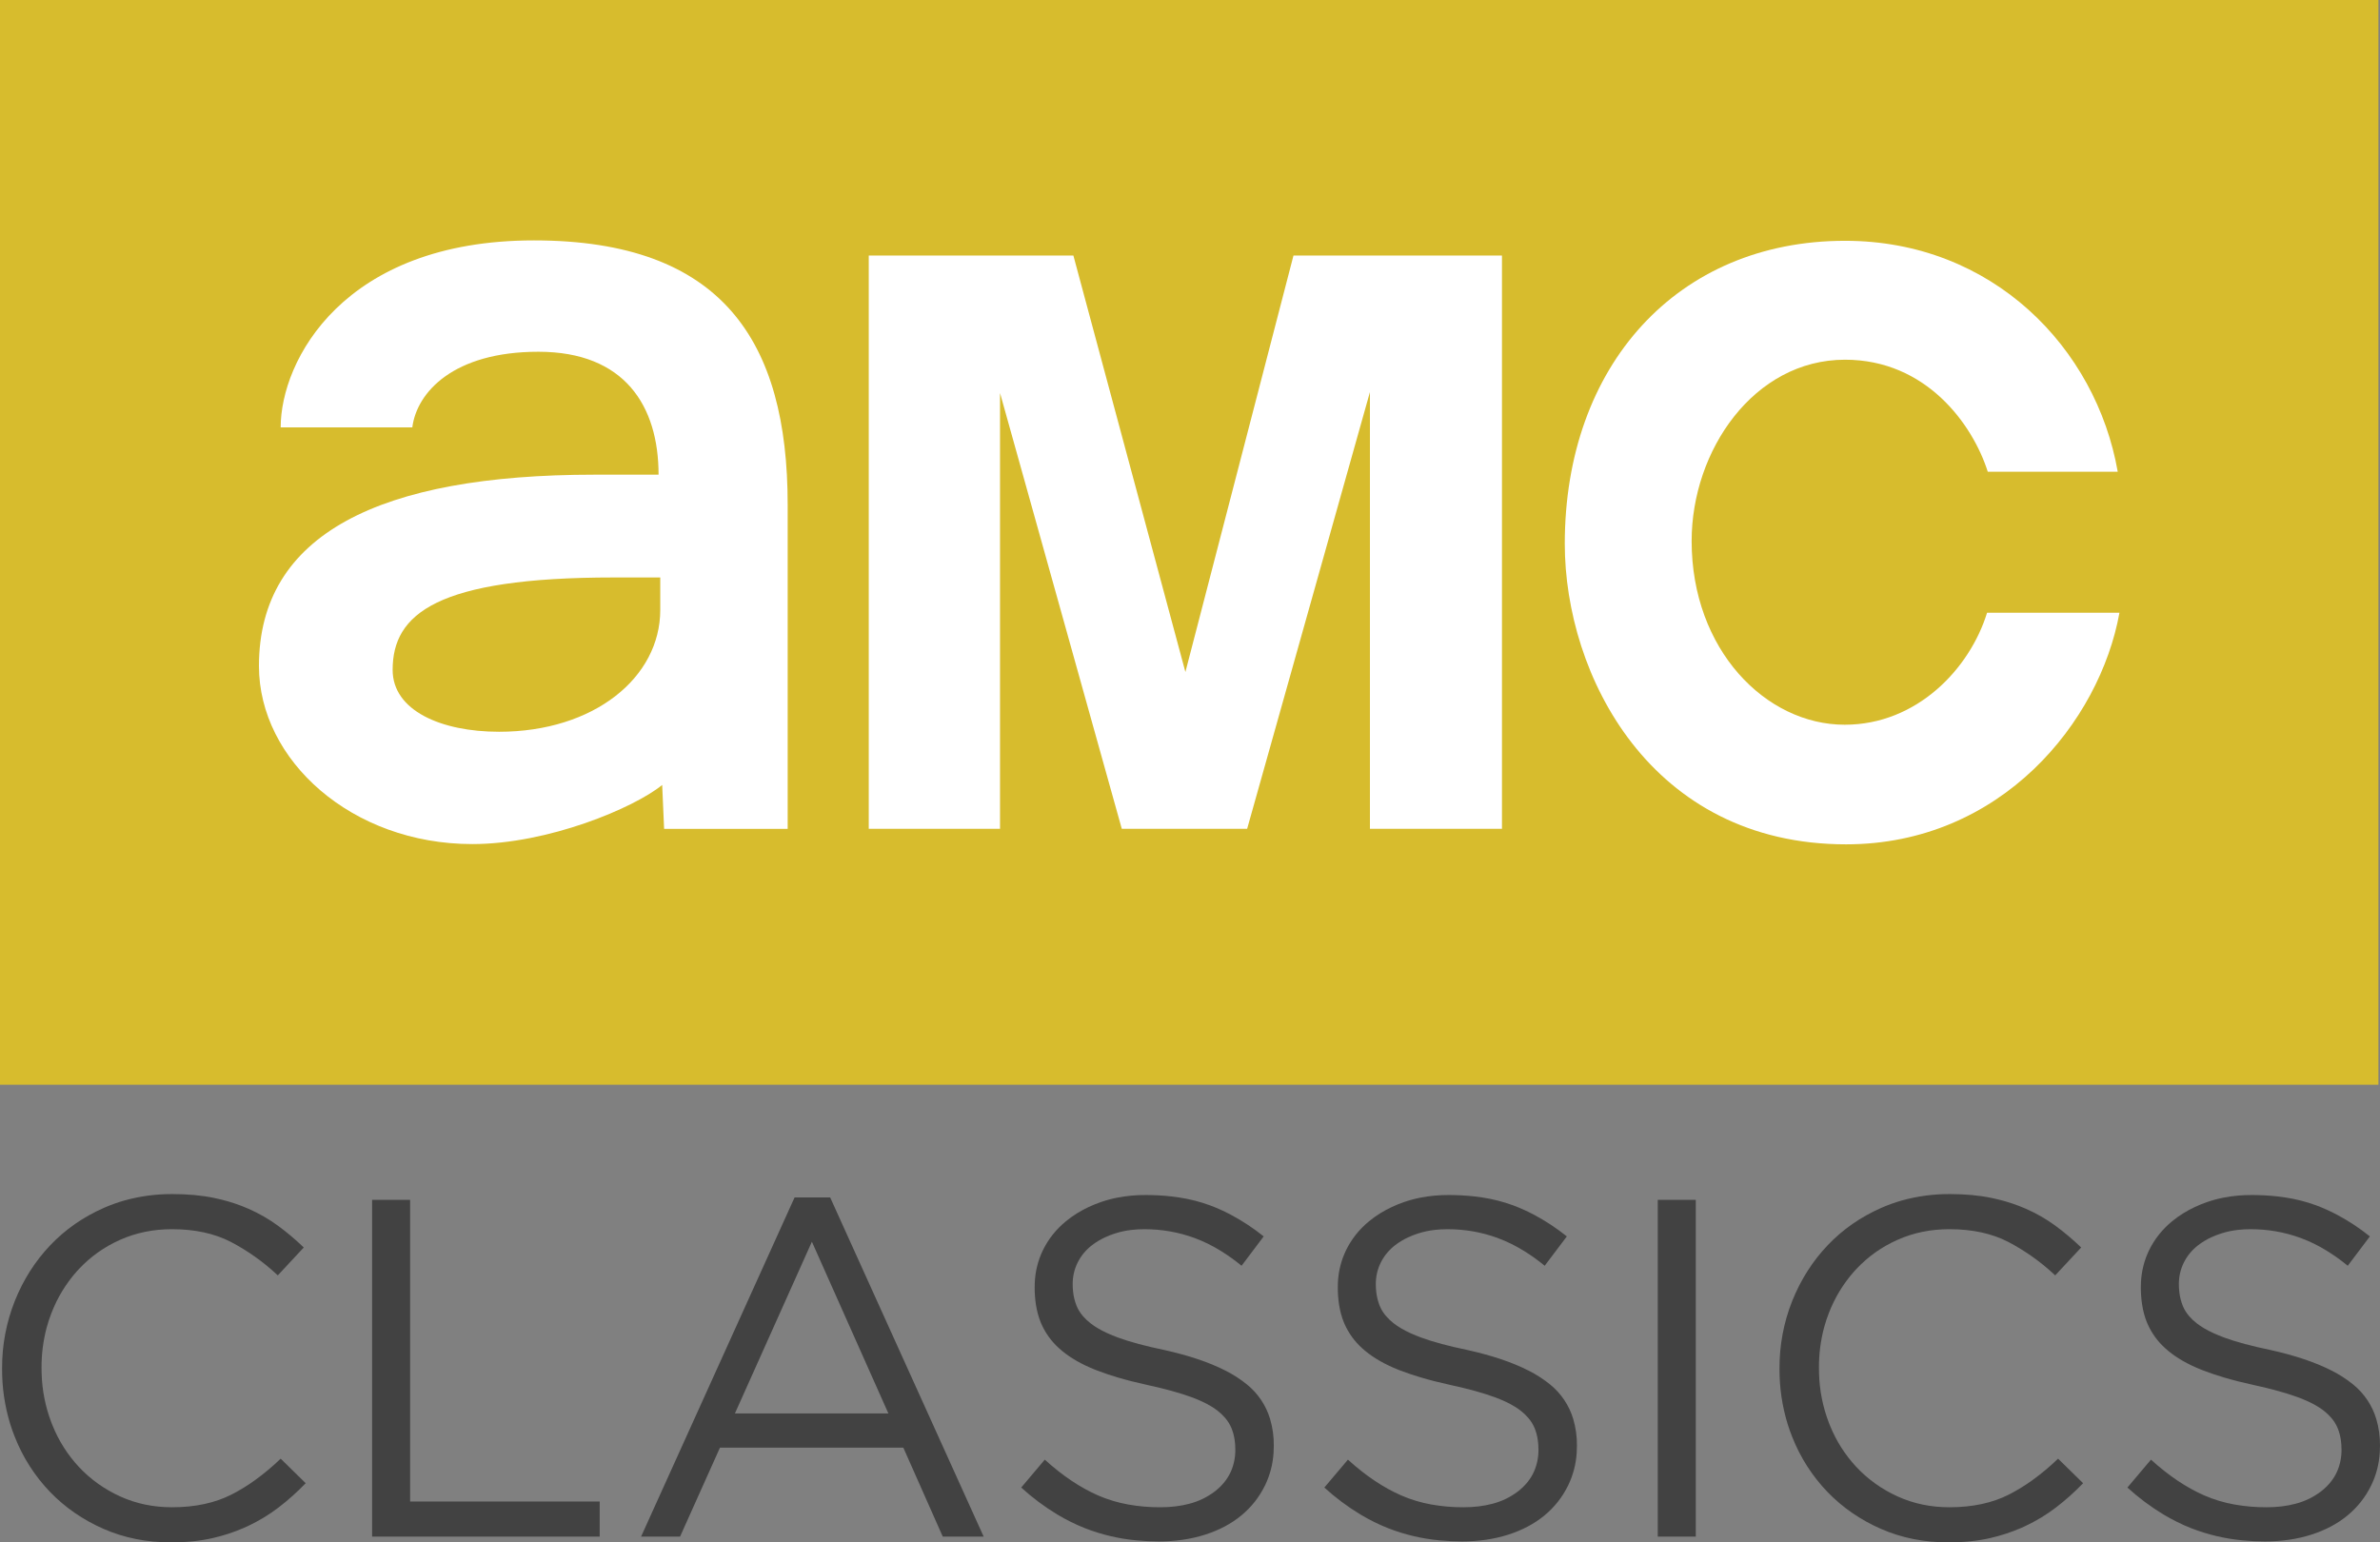 <svg version="1.1" xmlns="http://www.w3.org/2000/svg" xmlns:xlink="http://www.w3.org/1999/xlink" width="598.707" height="388.059" viewBox="0,0,598.707,388.059"><rect x="0" y="0" width="598.707" height="388.059" fill="#808080" stroke="none"/><g transform="translate(59.353,14.03)"><g data-paper-data="{&quot;isPaintingLayer&quot;:true}" stroke="none" stroke-linejoin="miter" stroke-miterlimit="10" stroke-dasharray="" stroke-dashoffset="0" style="mix-blend-mode: normal"><path d="M-59.353,-14.03h598.307v272.915h-598.307z" fill="#d7bc2d" fill-rule="nonzero" stroke-width="5.5" stroke-linecap="butt"/><g fill="#ffffff" fill-rule="nonzero" stroke-width="5.5" stroke-linecap="butt"><path d="M138.792,112.925v81.587h-31.081l-0.486,-11.048c-7.084,5.782 -28.679,14.873 -47.775,14.873c-30.327,0 -53.663,-21.101 -53.663,-44.8c0,-33.188 30.431,-48.139 84.38,-48.139h16.148c0,-17.272 -8.503,-30.929 -30.231,-30.929c-21.342,0 -30.59,10.177 -31.718,19.031h-33.114c0,-16.755 15.713,-47.046 63.71,-47.046c47.431,0 63.831,25.389 63.831,66.472zM39.418,154.508c0,10.244 12.205,15.571 26.771,15.571c23.858,0 40.551,-13.622 40.551,-30.656v-8.165h-11.716c-44.488,0 -55.606,9.153 -55.606,23.25z"/><path d="M159.189,194.5v-144.23h51.478l28.177,104.775l27.186,-104.775h52.449v144.23h-33.214v-109.883l-30.89,109.883h-31.532l-30.63,-109.661v109.661z"/><path d="M440.512,140.126h33.301c-4.936,27.405 -29.748,58.277 -68.77,58.277c-49.163,0 -70.764,-42.576 -70.764,-75.621c0,-44.787 28.274,-76.228 70.504,-76.228c37.096,0 63.14,26.937 68.596,58.103h-32.694c-3.813,-11.992 -15.536,-28.184 -35.903,-28.184c-22.947,0 -38.591,22.857 -38.591,45.615c0,27.333 18.621,46.222 38.504,46.222c18.175,0 31.472,-14.093 35.816,-28.184z"/></g><g fill="#424242" fill-rule="evenodd" stroke-width="0" stroke-linecap="round"><path d="M10.711,365.254c-2.38,1.816 -4.942,3.369 -7.686,4.66c-0.344,0.162 -0.69,0.319 -1.039,0.471c-2.515,1.091 -5.125,1.946 -7.797,2.555c-3.147,0.726 -6.657,1.089 -10.53,1.089c-6.133,0 -11.781,-1.13 -16.946,-3.389c-5.164,-2.259 -9.643,-5.346 -13.435,-9.26c-0.004,-0.004 -0.008,-0.008 -0.012,-0.012c-3.838,-3.991 -6.856,-8.695 -8.884,-13.847c-0.435,-1.082 -0.826,-2.182 -1.172,-3.296c-1.376,-4.501 -2.063,-9.185 -2.036,-13.892c-0,-0.048 -0,-0.095 0,-0.143c-0.022,-5.794 1.067,-11.539 3.208,-16.924c2.138,-5.326 5.104,-9.986 8.896,-13.98c3.793,-3.994 8.311,-7.141 13.556,-9.441c1.643,-0.72 3.333,-1.328 5.058,-1.819c3.948,-1.105 8.03,-1.654 12.129,-1.63c3.873,0 7.363,0.323 10.47,0.968c0.624,0.129 1.246,0.271 1.865,0.425c2.324,0.573 4.595,1.341 6.789,2.299c2.663,1.17 5.124,2.582 7.383,4.236c2.259,1.654 4.438,3.49 6.536,5.507l-6.536,7.02c-0.113,-0.106 -0.227,-0.211 -0.341,-0.316c-3.413,-3.161 -7.225,-5.863 -11.339,-8.036c-0.037,-0.019 -0.074,-0.039 -0.111,-0.058c-4.133,-2.14 -9.079,-3.21 -14.837,-3.21c-4.68,0 -9.017,0.888 -13.012,2.663c-3.994,1.775 -7.464,4.236 -10.409,7.383c-0.184,0.196 -0.366,0.395 -0.545,0.596c-2.728,3.085 -4.881,6.634 -6.355,10.48c-0.467,1.196 -0.867,2.416 -1.2,3.655c-0.868,3.29 -1.299,6.68 -1.282,10.083c-0,0.496 0.008,0.993 0.025,1.489c0.12,4.212 0.951,8.374 2.456,12.31c0.103,0.266 0.208,0.531 0.317,0.795c1.547,3.818 3.778,7.323 6.582,10.34c2.945,3.147 6.415,5.628 10.409,7.444c3.994,1.816 8.332,2.723 13.012,2.723c5.81,0 10.813,-1.069 15.009,-3.208c2.071,-1.063 4.058,-2.283 5.943,-3.648c2.258,-1.637 4.398,-3.431 6.403,-5.369l6.294,6.173c-2.179,2.259 -4.458,4.297 -6.839,6.112z"/><path d="M43.816,287.849v75.892h47.69v8.836h-57.252v-84.728z"/><path d="M177.807,372.577l-9.925,-22.392h-46.116l-10.046,22.392h-9.804l38.612,-85.333h8.957l38.612,85.333zM125.517,341.591h38.612l-19.245,-43.211z"/><path d="M247.771,300.705c-2.122,-1.324 -4.374,-2.428 -6.721,-3.293c-3.994,-1.452 -8.17,-2.179 -12.528,-2.179c-1.074,-0.003 -2.148,0.057 -3.215,0.179c-1.437,0.161 -2.853,0.466 -4.229,0.91c-0.836,0.271 -1.655,0.592 -2.453,0.961c-1.147,0.527 -2.232,1.179 -3.235,1.944c-1.574,1.21 -2.784,2.663 -3.631,4.357c-0.847,1.695 -1.271,3.51 -1.271,5.447c-0.002,0.686 0.038,1.372 0.119,2.053c0.134,1.163 0.42,2.304 0.85,3.394c0.012,0.029 0.023,0.058 0.035,0.087c0.372,0.901 0.909,1.757 1.61,2.57c0.564,0.646 1.188,1.235 1.865,1.761c1.112,0.873 2.502,1.695 4.17,2.464c0.934,0.428 1.885,0.817 2.85,1.167c2.986,1.089 6.819,2.118 11.499,3.087c6.196,1.377 11.322,3.101 15.381,5.172c1.957,0.976 3.801,2.164 5.499,3.543c2.74,2.232 4.75,5.232 5.772,8.614c0.65,2.193 0.968,4.471 0.945,6.758c0,0.588 -0.02,1.175 -0.059,1.761c-0.169,2.833 -0.889,5.606 -2.119,8.164c-1.452,2.986 -3.45,5.527 -5.991,7.625c-2.542,2.098 -5.588,3.712 -9.139,4.842c-3.55,1.13 -7.424,1.695 -11.62,1.695c-1.864,0.002 -3.726,-0.086 -5.581,-0.264c-4.455,-0.406 -8.831,-1.438 -12.998,-3.065c-2.409,-0.958 -4.736,-2.11 -6.959,-3.445c-3.241,-1.958 -6.282,-4.23 -9.079,-6.783l5.931,-7.02c4.438,4.035 8.917,7.04 13.435,9.017c2.416,1.045 4.945,1.807 7.537,2.269c2.666,0.476 5.369,0.709 8.077,0.696c2.685,0 5.118,-0.293 7.299,-0.879c2.334,-0.596 4.524,-1.656 6.439,-3.116c0.057,-0.044 0.113,-0.089 0.169,-0.134c1.735,-1.385 3.016,-2.994 3.844,-4.827c0.771,-1.754 1.157,-3.653 1.131,-5.569c0.002,-0.786 -0.051,-1.571 -0.16,-2.349c-0.143,-1.042 -0.414,-2.062 -0.809,-3.037c-0.382,-0.916 -0.905,-1.767 -1.549,-2.521c-0.554,-0.651 -1.17,-1.246 -1.84,-1.776c-0.493,-0.391 -1.009,-0.753 -1.546,-1.082c-0.728,-0.451 -1.541,-0.886 -2.44,-1.304c-0.894,-0.413 -1.806,-0.788 -2.732,-1.124c-2.865,-1.049 -6.516,-2.058 -10.954,-3.026c-2.723,-0.591 -5.249,-1.232 -7.577,-1.923c-1.711,-0.505 -3.403,-1.075 -5.072,-1.708c-0.223,-0.085 -0.445,-0.173 -0.667,-0.261c-3.293,-1.319 -6.036,-2.886 -8.229,-4.701c-0.254,-0.21 -0.503,-0.426 -0.747,-0.648c-1.905,-1.703 -3.425,-3.793 -4.458,-6.131c-0.06,-0.137 -0.119,-0.275 -0.175,-0.414c-0.547,-1.348 -0.947,-2.821 -1.198,-4.422c-0.22,-1.444 -0.327,-2.903 -0.321,-4.363c-0,-0.419 0.01,-0.839 0.031,-1.258c0.123,-2.797 0.813,-5.54 2.026,-8.062c1.372,-2.824 3.308,-5.265 5.81,-7.323c0.888,-0.73 1.825,-1.4 2.802,-2.006c1.899,-1.167 3.923,-2.118 6.034,-2.836c1.346,-0.463 2.722,-0.832 4.119,-1.104c2.312,-0.443 4.662,-0.661 7.017,-0.651c0.373,-0 0.746,0.002 1.12,0.008c2.593,0.045 5.044,0.246 7.354,0.602c2.663,0.395 5.279,1.063 7.806,1.992c1.786,0.67 3.527,1.453 5.213,2.346c2.925,1.558 5.698,3.386 8.283,5.461l-5.568,7.383c-1.65,-1.355 -3.387,-2.6 -5.201,-3.727z"/><path d="M324.026,300.705c-2.122,-1.324 -4.374,-2.428 -6.721,-3.293c-3.994,-1.452 -8.17,-2.179 -12.528,-2.179c-1.074,-0.003 -2.148,0.057 -3.215,0.179c-1.437,0.161 -2.853,0.466 -4.229,0.91c-0.836,0.271 -1.655,0.592 -2.453,0.961c-1.147,0.527 -2.232,1.179 -3.235,1.944c-1.574,1.21 -2.784,2.663 -3.631,4.357c-0.847,1.695 -1.271,3.51 -1.271,5.447c-0.002,0.686 0.038,1.372 0.119,2.053c0.134,1.163 0.42,2.304 0.85,3.394c0.012,0.029 0.023,0.058 0.035,0.087c0.372,0.901 0.909,1.757 1.61,2.57c0.564,0.646 1.188,1.235 1.865,1.761c1.112,0.873 2.502,1.695 4.17,2.464c0.934,0.428 1.885,0.817 2.85,1.167c2.986,1.089 6.819,2.118 11.499,3.087c6.196,1.377 11.322,3.101 15.381,5.172c1.957,0.976 3.801,2.164 5.499,3.543c2.74,2.232 4.75,5.232 5.772,8.614c0.65,2.193 0.968,4.471 0.945,6.758c0,0.588 -0.02,1.175 -0.059,1.761c-0.169,2.833 -0.889,5.606 -2.119,8.164c-1.452,2.986 -3.45,5.527 -5.991,7.625c-2.542,2.098 -5.588,3.712 -9.138,4.842c-3.55,1.13 -7.424,1.695 -11.62,1.695c-1.864,0.002 -3.726,-0.086 -5.581,-0.264c-4.455,-0.406 -8.831,-1.438 -12.998,-3.065c-2.409,-0.958 -4.736,-2.11 -6.959,-3.445c-3.241,-1.958 -6.282,-4.23 -9.079,-6.783l5.931,-7.02c4.438,4.035 8.917,7.04 13.435,9.017c2.416,1.045 4.945,1.807 7.537,2.269c2.666,0.476 5.369,0.709 8.077,0.696c2.685,0 5.118,-0.293 7.299,-0.879c2.334,-0.596 4.524,-1.656 6.439,-3.116c0.057,-0.044 0.113,-0.089 0.169,-0.134c1.735,-1.385 3.016,-2.994 3.844,-4.827c0.771,-1.754 1.156,-3.653 1.131,-5.569c0.002,-0.786 -0.051,-1.571 -0.16,-2.349c-0.143,-1.042 -0.414,-2.062 -0.809,-3.037c-0.382,-0.916 -0.905,-1.767 -1.549,-2.521c-0.554,-0.651 -1.17,-1.246 -1.84,-1.776c-0.493,-0.391 -1.009,-0.753 -1.546,-1.082c-0.728,-0.451 -1.541,-0.886 -2.44,-1.304c-0.894,-0.413 -1.806,-0.788 -2.732,-1.124c-2.865,-1.049 -6.516,-2.058 -10.954,-3.026c-2.723,-0.591 -5.249,-1.232 -7.577,-1.923c-1.711,-0.505 -3.403,-1.075 -5.072,-1.708c-0.223,-0.085 -0.445,-0.173 -0.667,-0.261c-3.293,-1.319 -6.036,-2.886 -8.229,-4.701c-0.254,-0.21 -0.503,-0.426 -0.747,-0.648c-1.905,-1.703 -3.425,-3.793 -4.458,-6.131c-0.06,-0.137 -0.119,-0.275 -0.175,-0.414c-0.547,-1.348 -0.947,-2.821 -1.198,-4.422c-0.22,-1.444 -0.327,-2.903 -0.321,-4.363c-0,-0.419 0.01,-0.839 0.031,-1.258c0.123,-2.797 0.813,-5.54 2.026,-8.062c1.372,-2.824 3.308,-5.265 5.81,-7.323c0.888,-0.73 1.825,-1.4 2.802,-2.006c1.899,-1.167 3.923,-2.118 6.034,-2.836c1.346,-0.463 2.722,-0.832 4.119,-1.104c2.312,-0.443 4.662,-0.661 7.017,-0.651c0.373,-0 0.746,0.002 1.12,0.008c2.593,0.045 5.044,0.246 7.354,0.602c2.663,0.395 5.279,1.063 7.806,1.992c1.786,0.67 3.527,1.453 5.213,2.346c2.925,1.558 5.698,3.386 8.283,5.461l-5.568,7.383c-1.65,-1.355 -3.387,-2.6 -5.201,-3.727z"/><path d="M367.234,372.577h-9.562v-84.728h9.562z"/><path d="M457.832,365.254c-2.38,1.816 -4.942,3.369 -7.686,4.66c-0.344,0.162 -0.69,0.319 -1.039,0.471c-2.515,1.091 -5.125,1.946 -7.797,2.555c-3.147,0.726 -6.657,1.089 -10.53,1.089c-6.133,0 -11.781,-1.13 -16.946,-3.389c-5.164,-2.259 -9.643,-5.346 -13.435,-9.26c-0.004,-0.004 -0.008,-0.008 -0.012,-0.012c-3.838,-3.991 -6.856,-8.695 -8.884,-13.847c-0.435,-1.082 -0.826,-2.182 -1.172,-3.296c-1.376,-4.501 -2.063,-9.185 -2.036,-13.892c-0,-0.048 -0,-0.095 0,-0.143c-0.022,-5.794 1.067,-11.539 3.208,-16.924c2.138,-5.326 5.104,-9.986 8.896,-13.98c3.793,-3.994 8.311,-7.141 13.556,-9.441c1.643,-0.72 3.333,-1.328 5.058,-1.819c3.948,-1.105 8.03,-1.654 12.129,-1.63c3.873,0 7.363,0.323 10.47,0.968c0.624,0.129 1.246,0.271 1.865,0.425c2.324,0.573 4.595,1.341 6.789,2.299c2.663,1.17 5.124,2.582 7.383,4.236c2.259,1.654 4.438,3.49 6.536,5.507l-6.536,7.02c-0.113,-0.106 -0.227,-0.211 -0.341,-0.316c-3.413,-3.161 -7.225,-5.863 -11.339,-8.036c-0.037,-0.019 -0.074,-0.039 -0.111,-0.058c-4.133,-2.14 -9.079,-3.21 -14.837,-3.21c-4.68,0 -9.017,0.888 -13.012,2.663c-3.994,1.775 -7.464,4.236 -10.409,7.383c-0.184,0.196 -0.366,0.395 -0.545,0.596c-2.728,3.085 -4.881,6.634 -6.355,10.48c-0.467,1.196 -0.867,2.416 -1.2,3.655c-0.868,3.29 -1.299,6.68 -1.282,10.083c-0,0.496 0.008,0.993 0.025,1.489c0.12,4.212 0.951,8.374 2.456,12.31c0.103,0.266 0.208,0.531 0.317,0.795c1.547,3.818 3.778,7.323 6.582,10.34c2.945,3.147 6.415,5.628 10.409,7.444c3.994,1.816 8.332,2.723 13.012,2.723c5.81,0 10.813,-1.069 15.009,-3.208c2.071,-1.063 4.058,-2.283 5.943,-3.648c2.258,-1.637 4.398,-3.431 6.403,-5.369l6.294,6.173c-2.179,2.259 -4.458,4.297 -6.839,6.112z"/><path d="M526.041,300.705c-2.122,-1.324 -4.374,-2.428 -6.721,-3.293c-3.994,-1.452 -8.17,-2.179 -12.528,-2.179c-1.074,-0.003 -2.148,0.057 -3.215,0.179c-1.437,0.161 -2.853,0.466 -4.229,0.91c-0.836,0.271 -1.655,0.592 -2.453,0.961c-1.147,0.527 -2.232,1.179 -3.235,1.944c-1.574,1.21 -2.784,2.663 -3.631,4.357c-0.847,1.695 -1.271,3.51 -1.271,5.447c-0.002,0.686 0.038,1.372 0.119,2.053c0.134,1.163 0.42,2.304 0.85,3.394c0.012,0.029 0.023,0.058 0.035,0.087c0.372,0.901 0.909,1.757 1.61,2.57c0.564,0.646 1.188,1.235 1.865,1.761c1.112,0.873 2.502,1.695 4.17,2.464c0.934,0.428 1.885,0.817 2.85,1.167c2.986,1.089 6.819,2.118 11.499,3.087c6.196,1.377 11.322,3.101 15.381,5.172c1.957,0.976 3.801,2.164 5.499,3.543c2.74,2.232 4.75,5.232 5.772,8.614c0.65,2.193 0.968,4.471 0.945,6.758c0,0.588 -0.02,1.175 -0.059,1.761c-0.169,2.833 -0.889,5.606 -2.119,8.164c-1.452,2.986 -3.45,5.527 -5.991,7.625c-2.542,2.098 -5.588,3.712 -9.138,4.842c-3.55,1.13 -7.424,1.695 -11.62,1.695c-1.864,0.002 -3.726,-0.086 -5.581,-0.264c-4.455,-0.406 -8.831,-1.438 -12.998,-3.065c-2.409,-0.958 -4.736,-2.11 -6.959,-3.445c-3.241,-1.958 -6.282,-4.23 -9.079,-6.783l5.931,-7.02c4.438,4.035 8.917,7.04 13.435,9.017c2.416,1.045 4.945,1.807 7.537,2.269c2.666,0.476 5.369,0.709 8.077,0.696c2.685,0 5.118,-0.293 7.299,-0.879c2.334,-0.596 4.524,-1.656 6.439,-3.116c0.057,-0.044 0.113,-0.089 0.169,-0.134c1.735,-1.385 3.016,-2.994 3.844,-4.827c0.771,-1.754 1.156,-3.653 1.131,-5.569c0.002,-0.786 -0.051,-1.571 -0.16,-2.349c-0.143,-1.042 -0.414,-2.062 -0.809,-3.037c-0.382,-0.916 -0.905,-1.767 -1.549,-2.521c-0.554,-0.651 -1.17,-1.246 -1.84,-1.776c-0.493,-0.391 -1.009,-0.753 -1.546,-1.082c-0.728,-0.451 -1.541,-0.886 -2.44,-1.304c-0.894,-0.413 -1.806,-0.788 -2.732,-1.124c-2.865,-1.049 -6.516,-2.058 -10.954,-3.026c-2.723,-0.591 -5.249,-1.232 -7.577,-1.923c-1.711,-0.505 -3.403,-1.075 -5.072,-1.708c-0.223,-0.085 -0.445,-0.173 -0.667,-0.261c-3.293,-1.319 -6.036,-2.886 -8.229,-4.701c-0.254,-0.21 -0.503,-0.426 -0.747,-0.648c-1.905,-1.703 -3.425,-3.793 -4.458,-6.131c-0.06,-0.137 -0.119,-0.275 -0.176,-0.414c-0.547,-1.348 -0.947,-2.821 -1.198,-4.422c-0.22,-1.444 -0.327,-2.903 -0.321,-4.363c-0,-0.419 0.01,-0.839 0.031,-1.258c0.123,-2.797 0.813,-5.54 2.026,-8.062c1.372,-2.824 3.308,-5.265 5.81,-7.323c0.888,-0.73 1.825,-1.4 2.802,-2.006c1.899,-1.167 3.923,-2.118 6.034,-2.836c1.346,-0.463 2.722,-0.832 4.119,-1.104c2.312,-0.443 4.662,-0.661 7.017,-0.651c0.373,-0 0.746,0.002 1.12,0.008c2.593,0.045 5.044,0.246 7.354,0.602c2.663,0.395 5.279,1.063 7.806,1.992c1.786,0.67 3.527,1.453 5.213,2.346c2.925,1.558 5.698,3.386 8.283,5.461l-5.568,7.383c-1.65,-1.355 -3.387,-2.6 -5.201,-3.727z"/></g></g></g></svg>